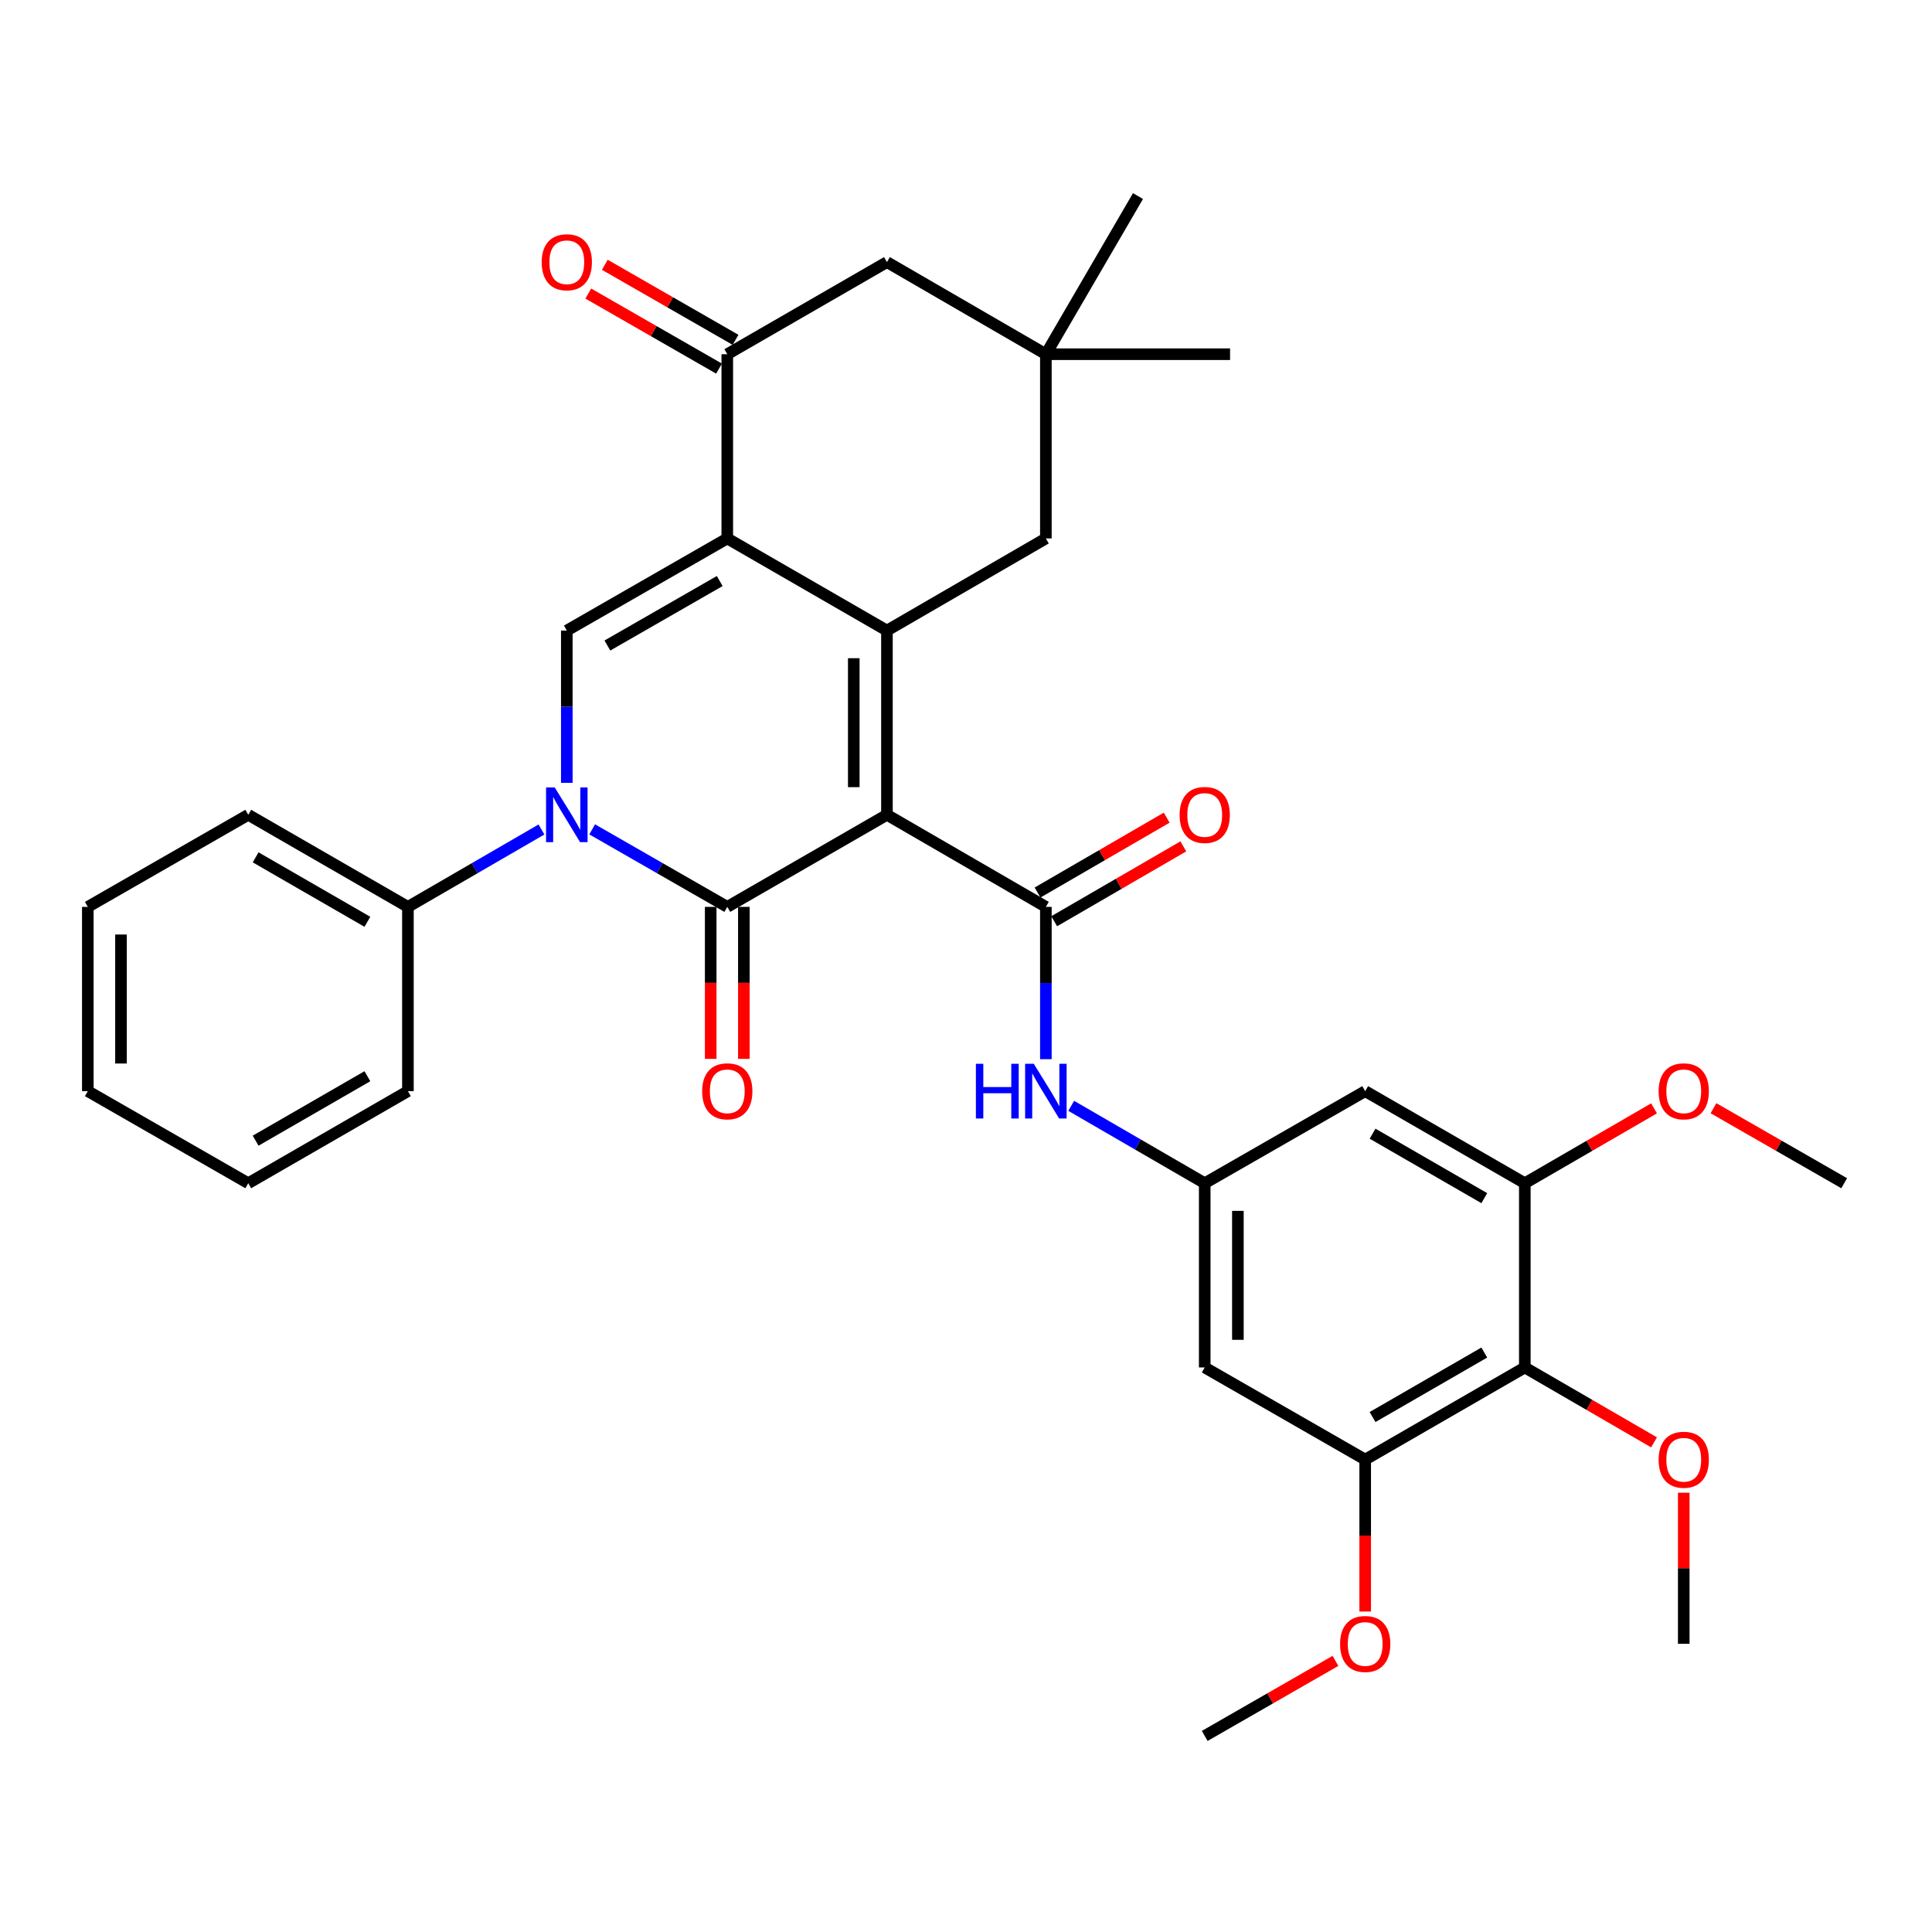 <?xml version='1.0' encoding='iso-8859-1'?>
<svg version='1.1' baseProfile='full'
              xmlns='http://www.w3.org/2000/svg'
                      xmlns:rdkit='http://www.rdkit.org/xml'
                      xmlns:xlink='http://www.w3.org/1999/xlink'
                  xml:space='preserve'
width='1000px' height='1000px' viewBox='0 0 1000 1000'>
<!-- END OF HEADER -->
<rect style='opacity:1.0;fill:#FFFFFF;stroke:none' width='1000' height='1000' x='0' y='0'> </rect>
<path class='bond-0' d='M 459.08,421.737 L 376.439,469.401' style='fill:none;fill-rule:evenodd;stroke:#000000;stroke-width:6px;stroke-linecap:butt;stroke-linejoin:miter;stroke-opacity:1' />
<path class='bond-1' d='M 459.08,421.737 L 459.08,326.381' style='fill:none;fill-rule:evenodd;stroke:#000000;stroke-width:6px;stroke-linecap:butt;stroke-linejoin:miter;stroke-opacity:1' />
<path class='bond-1' d='M 441.911,407.434 L 441.911,340.684' style='fill:none;fill-rule:evenodd;stroke:#000000;stroke-width:6px;stroke-linecap:butt;stroke-linejoin:miter;stroke-opacity:1' />
<path class='bond-4' d='M 459.08,421.737 L 541.34,469.401' style='fill:none;fill-rule:evenodd;stroke:#000000;stroke-width:6px;stroke-linecap:butt;stroke-linejoin:miter;stroke-opacity:1' />
<path class='bond-3' d='M 376.439,469.401 L 341.476,449.337' style='fill:none;fill-rule:evenodd;stroke:#000000;stroke-width:6px;stroke-linecap:butt;stroke-linejoin:miter;stroke-opacity:1' />
<path class='bond-3' d='M 341.476,449.337 L 306.512,429.274' style='fill:none;fill-rule:evenodd;stroke:#0000FF;stroke-width:6px;stroke-linecap:butt;stroke-linejoin:miter;stroke-opacity:1' />
<path class='bond-16' d='M 367.854,469.401 L 367.854,508.736' style='fill:none;fill-rule:evenodd;stroke:#000000;stroke-width:6px;stroke-linecap:butt;stroke-linejoin:miter;stroke-opacity:1' />
<path class='bond-16' d='M 367.854,508.736 L 367.854,548.071' style='fill:none;fill-rule:evenodd;stroke:#FF0000;stroke-width:6px;stroke-linecap:butt;stroke-linejoin:miter;stroke-opacity:1' />
<path class='bond-16' d='M 385.023,469.401 L 385.023,508.736' style='fill:none;fill-rule:evenodd;stroke:#000000;stroke-width:6px;stroke-linecap:butt;stroke-linejoin:miter;stroke-opacity:1' />
<path class='bond-16' d='M 385.023,508.736 L 385.023,548.071' style='fill:none;fill-rule:evenodd;stroke:#FF0000;stroke-width:6px;stroke-linecap:butt;stroke-linejoin:miter;stroke-opacity:1' />
<path class='bond-2' d='M 459.08,326.381 L 376.439,278.698' style='fill:none;fill-rule:evenodd;stroke:#000000;stroke-width:6px;stroke-linecap:butt;stroke-linejoin:miter;stroke-opacity:1' />
<path class='bond-12' d='M 459.08,326.381 L 541.34,278.698' style='fill:none;fill-rule:evenodd;stroke:#000000;stroke-width:6px;stroke-linecap:butt;stroke-linejoin:miter;stroke-opacity:1' />
<path class='bond-5' d='M 376.439,278.698 L 293.378,326.381' style='fill:none;fill-rule:evenodd;stroke:#000000;stroke-width:6px;stroke-linecap:butt;stroke-linejoin:miter;stroke-opacity:1' />
<path class='bond-5' d='M 372.528,300.741 L 314.385,334.119' style='fill:none;fill-rule:evenodd;stroke:#000000;stroke-width:6px;stroke-linecap:butt;stroke-linejoin:miter;stroke-opacity:1' />
<path class='bond-6' d='M 376.439,278.698 L 376.439,183.342' style='fill:none;fill-rule:evenodd;stroke:#000000;stroke-width:6px;stroke-linecap:butt;stroke-linejoin:miter;stroke-opacity:1' />
<path class='bond-18' d='M 280.262,429.339 L 245.7,449.37' style='fill:none;fill-rule:evenodd;stroke:#0000FF;stroke-width:6px;stroke-linecap:butt;stroke-linejoin:miter;stroke-opacity:1' />
<path class='bond-18' d='M 245.7,449.37 L 211.137,469.401' style='fill:none;fill-rule:evenodd;stroke:#000000;stroke-width:6px;stroke-linecap:butt;stroke-linejoin:miter;stroke-opacity:1' />
<path class='bond-34' d='M 293.378,405.193 L 293.378,365.787' style='fill:none;fill-rule:evenodd;stroke:#0000FF;stroke-width:6px;stroke-linecap:butt;stroke-linejoin:miter;stroke-opacity:1' />
<path class='bond-34' d='M 293.378,365.787 L 293.378,326.381' style='fill:none;fill-rule:evenodd;stroke:#000000;stroke-width:6px;stroke-linecap:butt;stroke-linejoin:miter;stroke-opacity:1' />
<path class='bond-8' d='M 541.34,469.401 L 541.34,508.816' style='fill:none;fill-rule:evenodd;stroke:#000000;stroke-width:6px;stroke-linecap:butt;stroke-linejoin:miter;stroke-opacity:1' />
<path class='bond-8' d='M 541.34,508.816 L 541.34,548.231' style='fill:none;fill-rule:evenodd;stroke:#0000FF;stroke-width:6px;stroke-linecap:butt;stroke-linejoin:miter;stroke-opacity:1' />
<path class='bond-19' d='M 545.645,476.828 L 579.068,457.452' style='fill:none;fill-rule:evenodd;stroke:#000000;stroke-width:6px;stroke-linecap:butt;stroke-linejoin:miter;stroke-opacity:1' />
<path class='bond-19' d='M 579.068,457.452 L 612.491,438.077' style='fill:none;fill-rule:evenodd;stroke:#FF0000;stroke-width:6px;stroke-linecap:butt;stroke-linejoin:miter;stroke-opacity:1' />
<path class='bond-19' d='M 537.034,461.974 L 570.457,442.599' style='fill:none;fill-rule:evenodd;stroke:#000000;stroke-width:6px;stroke-linecap:butt;stroke-linejoin:miter;stroke-opacity:1' />
<path class='bond-19' d='M 570.457,442.599 L 603.88,423.223' style='fill:none;fill-rule:evenodd;stroke:#FF0000;stroke-width:6px;stroke-linecap:butt;stroke-linejoin:miter;stroke-opacity:1' />
<path class='bond-20' d='M 380.713,175.897 L 346.88,156.475' style='fill:none;fill-rule:evenodd;stroke:#000000;stroke-width:6px;stroke-linecap:butt;stroke-linejoin:miter;stroke-opacity:1' />
<path class='bond-20' d='M 346.88,156.475 L 313.046,137.052' style='fill:none;fill-rule:evenodd;stroke:#FF0000;stroke-width:6px;stroke-linecap:butt;stroke-linejoin:miter;stroke-opacity:1' />
<path class='bond-20' d='M 372.165,190.787 L 338.332,171.365' style='fill:none;fill-rule:evenodd;stroke:#000000;stroke-width:6px;stroke-linecap:butt;stroke-linejoin:miter;stroke-opacity:1' />
<path class='bond-20' d='M 338.332,171.365 L 304.498,151.942' style='fill:none;fill-rule:evenodd;stroke:#FF0000;stroke-width:6px;stroke-linecap:butt;stroke-linejoin:miter;stroke-opacity:1' />
<path class='bond-35' d='M 376.439,183.342 L 459.08,135.66' style='fill:none;fill-rule:evenodd;stroke:#000000;stroke-width:6px;stroke-linecap:butt;stroke-linejoin:miter;stroke-opacity:1' />
<path class='bond-7' d='M 789.244,707.795 L 706.622,755.478' style='fill:none;fill-rule:evenodd;stroke:#000000;stroke-width:6px;stroke-linecap:butt;stroke-linejoin:miter;stroke-opacity:1' />
<path class='bond-7' d='M 768.269,700.077 L 710.433,733.455' style='fill:none;fill-rule:evenodd;stroke:#000000;stroke-width:6px;stroke-linecap:butt;stroke-linejoin:miter;stroke-opacity:1' />
<path class='bond-21' d='M 789.244,707.795 L 822.685,727.18' style='fill:none;fill-rule:evenodd;stroke:#000000;stroke-width:6px;stroke-linecap:butt;stroke-linejoin:miter;stroke-opacity:1' />
<path class='bond-21' d='M 822.685,727.18 L 856.127,746.564' style='fill:none;fill-rule:evenodd;stroke:#FF0000;stroke-width:6px;stroke-linecap:butt;stroke-linejoin:miter;stroke-opacity:1' />
<path class='bond-36' d='M 789.244,707.795 L 789.244,612.439' style='fill:none;fill-rule:evenodd;stroke:#000000;stroke-width:6px;stroke-linecap:butt;stroke-linejoin:miter;stroke-opacity:1' />
<path class='bond-11' d='M 554.456,572.379 L 589.008,592.409' style='fill:none;fill-rule:evenodd;stroke:#0000FF;stroke-width:6px;stroke-linecap:butt;stroke-linejoin:miter;stroke-opacity:1' />
<path class='bond-11' d='M 589.008,592.409 L 623.561,612.439' style='fill:none;fill-rule:evenodd;stroke:#000000;stroke-width:6px;stroke-linecap:butt;stroke-linejoin:miter;stroke-opacity:1' />
<path class='bond-9' d='M 706.622,755.478 L 623.561,707.795' style='fill:none;fill-rule:evenodd;stroke:#000000;stroke-width:6px;stroke-linecap:butt;stroke-linejoin:miter;stroke-opacity:1' />
<path class='bond-22' d='M 706.622,755.478 L 706.622,794.804' style='fill:none;fill-rule:evenodd;stroke:#000000;stroke-width:6px;stroke-linecap:butt;stroke-linejoin:miter;stroke-opacity:1' />
<path class='bond-22' d='M 706.622,794.804 L 706.622,834.13' style='fill:none;fill-rule:evenodd;stroke:#FF0000;stroke-width:6px;stroke-linecap:butt;stroke-linejoin:miter;stroke-opacity:1' />
<path class='bond-10' d='M 789.244,612.439 L 706.622,564.776' style='fill:none;fill-rule:evenodd;stroke:#000000;stroke-width:6px;stroke-linecap:butt;stroke-linejoin:miter;stroke-opacity:1' />
<path class='bond-10' d='M 768.271,620.162 L 710.436,586.797' style='fill:none;fill-rule:evenodd;stroke:#000000;stroke-width:6px;stroke-linecap:butt;stroke-linejoin:miter;stroke-opacity:1' />
<path class='bond-23' d='M 789.244,612.439 L 822.685,593.062' style='fill:none;fill-rule:evenodd;stroke:#000000;stroke-width:6px;stroke-linecap:butt;stroke-linejoin:miter;stroke-opacity:1' />
<path class='bond-23' d='M 822.685,593.062 L 856.127,573.685' style='fill:none;fill-rule:evenodd;stroke:#FF0000;stroke-width:6px;stroke-linecap:butt;stroke-linejoin:miter;stroke-opacity:1' />
<path class='bond-13' d='M 623.561,612.439 L 706.622,564.776' style='fill:none;fill-rule:evenodd;stroke:#000000;stroke-width:6px;stroke-linecap:butt;stroke-linejoin:miter;stroke-opacity:1' />
<path class='bond-14' d='M 623.561,612.439 L 623.561,707.795' style='fill:none;fill-rule:evenodd;stroke:#000000;stroke-width:6px;stroke-linecap:butt;stroke-linejoin:miter;stroke-opacity:1' />
<path class='bond-14' d='M 640.73,626.743 L 640.73,693.492' style='fill:none;fill-rule:evenodd;stroke:#000000;stroke-width:6px;stroke-linecap:butt;stroke-linejoin:miter;stroke-opacity:1' />
<path class='bond-15' d='M 541.34,278.698 L 541.34,183.342' style='fill:none;fill-rule:evenodd;stroke:#000000;stroke-width:6px;stroke-linecap:butt;stroke-linejoin:miter;stroke-opacity:1' />
<path class='bond-17' d='M 541.34,183.342 L 459.08,135.66' style='fill:none;fill-rule:evenodd;stroke:#000000;stroke-width:6px;stroke-linecap:butt;stroke-linejoin:miter;stroke-opacity:1' />
<path class='bond-24' d='M 541.34,183.342 L 636.676,183.342' style='fill:none;fill-rule:evenodd;stroke:#000000;stroke-width:6px;stroke-linecap:butt;stroke-linejoin:miter;stroke-opacity:1' />
<path class='bond-25' d='M 541.34,183.342 L 589.022,101.483' style='fill:none;fill-rule:evenodd;stroke:#000000;stroke-width:6px;stroke-linecap:butt;stroke-linejoin:miter;stroke-opacity:1' />
<path class='bond-26' d='M 211.137,469.401 L 128.496,421.737' style='fill:none;fill-rule:evenodd;stroke:#000000;stroke-width:6px;stroke-linecap:butt;stroke-linejoin:miter;stroke-opacity:1' />
<path class='bond-26' d='M 190.163,477.124 L 132.315,443.759' style='fill:none;fill-rule:evenodd;stroke:#000000;stroke-width:6px;stroke-linecap:butt;stroke-linejoin:miter;stroke-opacity:1' />
<path class='bond-27' d='M 211.137,469.401 L 211.137,564.776' style='fill:none;fill-rule:evenodd;stroke:#000000;stroke-width:6px;stroke-linecap:butt;stroke-linejoin:miter;stroke-opacity:1' />
<path class='bond-28' d='M 871.504,772.622 L 871.504,811.728' style='fill:none;fill-rule:evenodd;stroke:#FF0000;stroke-width:6px;stroke-linecap:butt;stroke-linejoin:miter;stroke-opacity:1' />
<path class='bond-28' d='M 871.504,811.728 L 871.504,850.834' style='fill:none;fill-rule:evenodd;stroke:#000000;stroke-width:6px;stroke-linecap:butt;stroke-linejoin:miter;stroke-opacity:1' />
<path class='bond-29' d='M 691.228,859.671 L 657.394,879.094' style='fill:none;fill-rule:evenodd;stroke:#FF0000;stroke-width:6px;stroke-linecap:butt;stroke-linejoin:miter;stroke-opacity:1' />
<path class='bond-29' d='M 657.394,879.094 L 623.561,898.517' style='fill:none;fill-rule:evenodd;stroke:#000000;stroke-width:6px;stroke-linecap:butt;stroke-linejoin:miter;stroke-opacity:1' />
<path class='bond-30' d='M 886.897,573.611 L 920.721,593.025' style='fill:none;fill-rule:evenodd;stroke:#FF0000;stroke-width:6px;stroke-linecap:butt;stroke-linejoin:miter;stroke-opacity:1' />
<path class='bond-30' d='M 920.721,593.025 L 954.545,612.439' style='fill:none;fill-rule:evenodd;stroke:#000000;stroke-width:6px;stroke-linecap:butt;stroke-linejoin:miter;stroke-opacity:1' />
<path class='bond-31' d='M 128.496,421.737 L 45.455,469.401' style='fill:none;fill-rule:evenodd;stroke:#000000;stroke-width:6px;stroke-linecap:butt;stroke-linejoin:miter;stroke-opacity:1' />
<path class='bond-32' d='M 211.137,564.776 L 128.496,612.439' style='fill:none;fill-rule:evenodd;stroke:#000000;stroke-width:6px;stroke-linecap:butt;stroke-linejoin:miter;stroke-opacity:1' />
<path class='bond-32' d='M 190.163,557.052 L 132.315,590.417' style='fill:none;fill-rule:evenodd;stroke:#000000;stroke-width:6px;stroke-linecap:butt;stroke-linejoin:miter;stroke-opacity:1' />
<path class='bond-37' d='M 45.455,469.401 L 45.455,564.776' style='fill:none;fill-rule:evenodd;stroke:#000000;stroke-width:6px;stroke-linecap:butt;stroke-linejoin:miter;stroke-opacity:1' />
<path class='bond-37' d='M 62.624,483.707 L 62.624,550.469' style='fill:none;fill-rule:evenodd;stroke:#000000;stroke-width:6px;stroke-linecap:butt;stroke-linejoin:miter;stroke-opacity:1' />
<path class='bond-33' d='M 128.496,612.439 L 45.455,564.776' style='fill:none;fill-rule:evenodd;stroke:#000000;stroke-width:6px;stroke-linecap:butt;stroke-linejoin:miter;stroke-opacity:1' />
<path  class='atom-4' d='M 287.118 407.577
L 296.398 422.577
Q 297.318 424.057, 298.798 426.737
Q 300.278 429.417, 300.358 429.577
L 300.358 407.577
L 304.118 407.577
L 304.118 435.897
L 300.238 435.897
L 290.278 419.497
Q 289.118 417.577, 287.878 415.377
Q 286.678 413.177, 286.318 412.497
L 286.318 435.897
L 282.638 435.897
L 282.638 407.577
L 287.118 407.577
' fill='#0000FF'/>
<path  class='atom-9' d='M 505.12 550.616
L 508.96 550.616
L 508.96 562.656
L 523.44 562.656
L 523.44 550.616
L 527.28 550.616
L 527.28 578.936
L 523.44 578.936
L 523.44 565.856
L 508.96 565.856
L 508.96 578.936
L 505.12 578.936
L 505.12 550.616
' fill='#0000FF'/>
<path  class='atom-9' d='M 535.08 550.616
L 544.36 565.616
Q 545.28 567.096, 546.76 569.776
Q 548.24 572.456, 548.32 572.616
L 548.32 550.616
L 552.08 550.616
L 552.08 578.936
L 548.2 578.936
L 538.24 562.536
Q 537.08 560.616, 535.84 558.416
Q 534.64 556.216, 534.28 555.536
L 534.28 578.936
L 530.6 578.936
L 530.6 550.616
L 535.08 550.616
' fill='#0000FF'/>
<path  class='atom-17' d='M 363.439 564.856
Q 363.439 558.056, 366.799 554.256
Q 370.159 550.456, 376.439 550.456
Q 382.719 550.456, 386.079 554.256
Q 389.439 558.056, 389.439 564.856
Q 389.439 571.736, 386.039 575.656
Q 382.639 579.536, 376.439 579.536
Q 370.199 579.536, 366.799 575.656
Q 363.439 571.776, 363.439 564.856
M 376.439 576.336
Q 380.759 576.336, 383.079 573.456
Q 385.439 570.536, 385.439 564.856
Q 385.439 559.296, 383.079 556.496
Q 380.759 553.656, 376.439 553.656
Q 372.119 553.656, 369.759 556.456
Q 367.439 559.256, 367.439 564.856
Q 367.439 570.576, 369.759 573.456
Q 372.119 576.336, 376.439 576.336
' fill='#FF0000'/>
<path  class='atom-20' d='M 610.561 421.817
Q 610.561 415.017, 613.921 411.217
Q 617.281 407.417, 623.561 407.417
Q 629.841 407.417, 633.201 411.217
Q 636.561 415.017, 636.561 421.817
Q 636.561 428.697, 633.161 432.617
Q 629.761 436.497, 623.561 436.497
Q 617.321 436.497, 613.921 432.617
Q 610.561 428.737, 610.561 421.817
M 623.561 433.297
Q 627.881 433.297, 630.201 430.417
Q 632.561 427.497, 632.561 421.817
Q 632.561 416.257, 630.201 413.457
Q 627.881 410.617, 623.561 410.617
Q 619.241 410.617, 616.881 413.417
Q 614.561 416.217, 614.561 421.817
Q 614.561 427.537, 616.881 430.417
Q 619.241 433.297, 623.561 433.297
' fill='#FF0000'/>
<path  class='atom-21' d='M 280.378 135.74
Q 280.378 128.94, 283.738 125.14
Q 287.098 121.34, 293.378 121.34
Q 299.658 121.34, 303.018 125.14
Q 306.378 128.94, 306.378 135.74
Q 306.378 142.62, 302.978 146.54
Q 299.578 150.42, 293.378 150.42
Q 287.138 150.42, 283.738 146.54
Q 280.378 142.66, 280.378 135.74
M 293.378 147.22
Q 297.698 147.22, 300.018 144.34
Q 302.378 141.42, 302.378 135.74
Q 302.378 130.18, 300.018 127.38
Q 297.698 124.54, 293.378 124.54
Q 289.058 124.54, 286.698 127.34
Q 284.378 130.14, 284.378 135.74
Q 284.378 141.46, 286.698 144.34
Q 289.058 147.22, 293.378 147.22
' fill='#FF0000'/>
<path  class='atom-22' d='M 858.504 755.558
Q 858.504 748.758, 861.864 744.958
Q 865.224 741.158, 871.504 741.158
Q 877.784 741.158, 881.144 744.958
Q 884.504 748.758, 884.504 755.558
Q 884.504 762.438, 881.104 766.358
Q 877.704 770.238, 871.504 770.238
Q 865.264 770.238, 861.864 766.358
Q 858.504 762.478, 858.504 755.558
M 871.504 767.038
Q 875.824 767.038, 878.144 764.158
Q 880.504 761.238, 880.504 755.558
Q 880.504 749.998, 878.144 747.198
Q 875.824 744.358, 871.504 744.358
Q 867.184 744.358, 864.824 747.158
Q 862.504 749.958, 862.504 755.558
Q 862.504 761.278, 864.824 764.158
Q 867.184 767.038, 871.504 767.038
' fill='#FF0000'/>
<path  class='atom-23' d='M 693.622 850.914
Q 693.622 844.114, 696.982 840.314
Q 700.342 836.514, 706.622 836.514
Q 712.902 836.514, 716.262 840.314
Q 719.622 844.114, 719.622 850.914
Q 719.622 857.794, 716.222 861.714
Q 712.822 865.594, 706.622 865.594
Q 700.382 865.594, 696.982 861.714
Q 693.622 857.834, 693.622 850.914
M 706.622 862.394
Q 710.942 862.394, 713.262 859.514
Q 715.622 856.594, 715.622 850.914
Q 715.622 845.354, 713.262 842.554
Q 710.942 839.714, 706.622 839.714
Q 702.302 839.714, 699.942 842.514
Q 697.622 845.314, 697.622 850.914
Q 697.622 856.634, 699.942 859.514
Q 702.302 862.394, 706.622 862.394
' fill='#FF0000'/>
<path  class='atom-24' d='M 858.504 564.856
Q 858.504 558.056, 861.864 554.256
Q 865.224 550.456, 871.504 550.456
Q 877.784 550.456, 881.144 554.256
Q 884.504 558.056, 884.504 564.856
Q 884.504 571.736, 881.104 575.656
Q 877.704 579.536, 871.504 579.536
Q 865.264 579.536, 861.864 575.656
Q 858.504 571.776, 858.504 564.856
M 871.504 576.336
Q 875.824 576.336, 878.144 573.456
Q 880.504 570.536, 880.504 564.856
Q 880.504 559.296, 878.144 556.496
Q 875.824 553.656, 871.504 553.656
Q 867.184 553.656, 864.824 556.456
Q 862.504 559.256, 862.504 564.856
Q 862.504 570.576, 864.824 573.456
Q 867.184 576.336, 871.504 576.336
' fill='#FF0000'/>
</svg>
